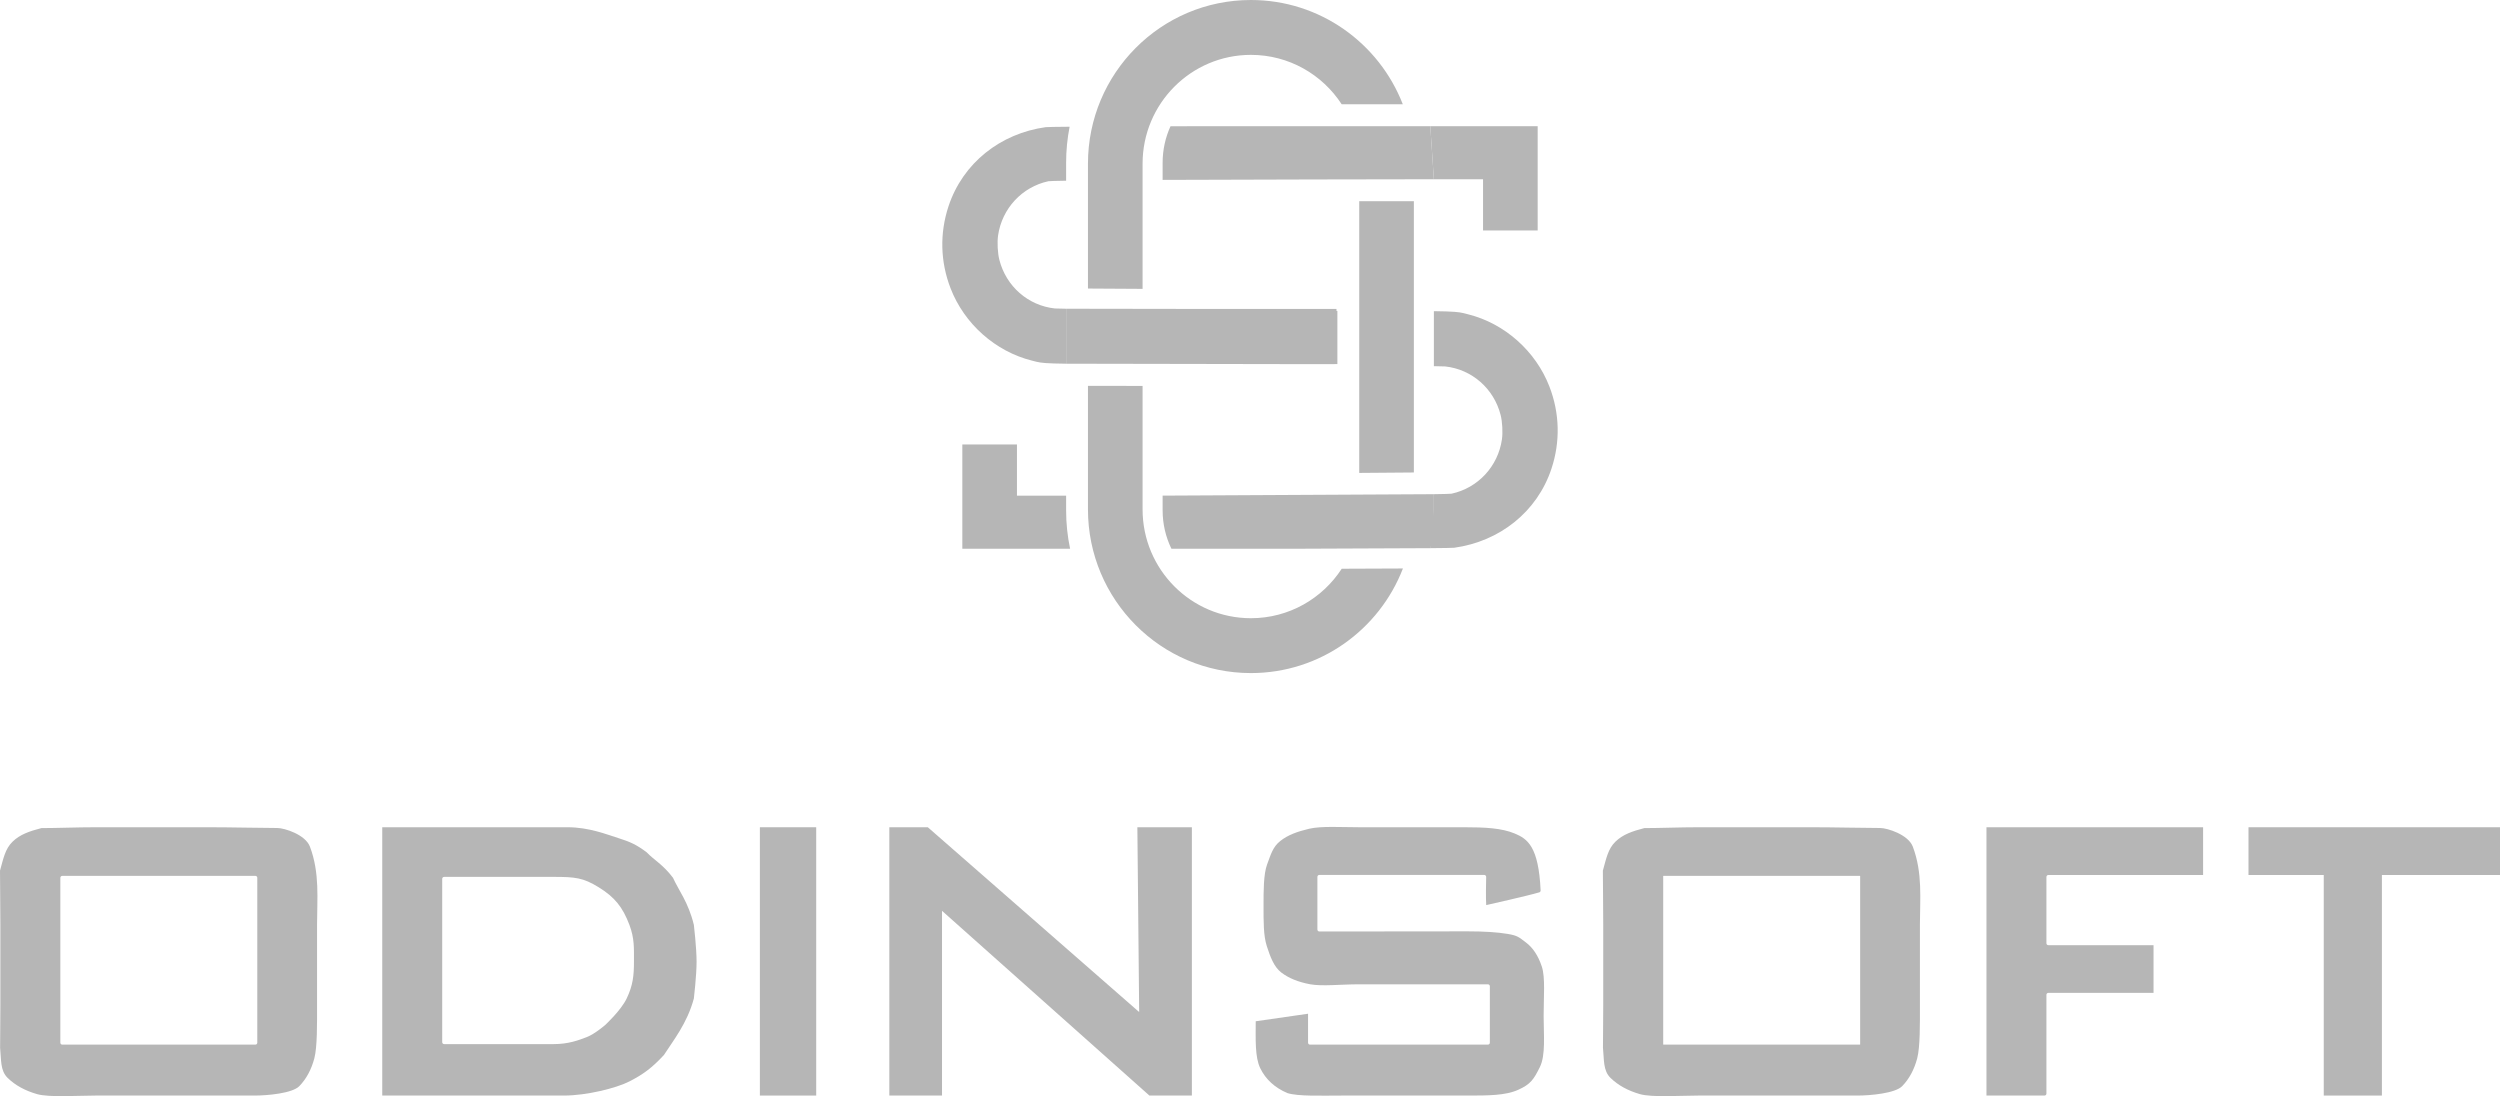 <svg width="130" height="57" viewBox="0 0 130 57" fill="none" xmlns="http://www.w3.org/2000/svg">
<path d="M3.138 54.221C3.138 54.277 3.182 54.321 3.238 54.321H13.279C13.335 54.321 13.379 54.277 13.379 54.221V45.645C13.379 45.59 13.335 45.545 13.279 45.545H3.238C3.182 45.545 3.138 45.59 3.138 45.645V54.221ZM16.487 52.302C16.487 53.205 16.502 54.443 16.345 55.035C16.187 55.627 15.926 56.109 15.561 56.483C15.195 56.852 13.913 56.969 13.238 56.969C13.238 56.969 11.813 56.969 10.875 56.969H4.974C4.074 56.969 2.555 57.075 1.928 56.895C1.301 56.715 0.791 56.434 0.397 56.051C0.004 55.665 0.07 55.106 0.005 54.481C0.005 53.88 0.019 53.159 0.019 52.302V48.062C0.019 47.093 9.06898e-05 45.892 0 45.274C0.176 44.643 0.268 44.141 0.652 43.768C1.036 43.392 1.537 43.221 2.154 43.061C2.949 43.061 4.026 43.017 4.974 43.017H10.875C12.034 43.017 13.615 43.056 14.417 43.056C14.795 43.056 15.88 43.401 16.116 44.025C16.636 45.398 16.487 46.776 16.487 48.062V52.302Z" fill="#B6B6B6"/>
<path d="M22.995 54.194C22.995 54.249 23.04 54.294 23.095 54.294H28.778C29.568 54.294 30.09 54.09 30.512 53.929C30.934 53.766 31.466 53.303 31.466 53.303C31.466 53.303 32.286 52.552 32.588 51.919C32.915 51.236 32.966 50.721 32.966 50.007C32.966 49.293 32.994 48.796 32.73 48.095C32.377 47.159 31.957 46.647 31.125 46.134C30.318 45.636 29.899 45.598 28.778 45.598H23.095C23.04 45.598 22.995 45.643 22.995 45.698V54.194ZM19.877 43.017H29.52C30.635 43.017 31.568 43.398 32.163 43.584C32.759 43.771 33.108 43.927 33.627 44.32C34.011 44.722 34.476 44.957 34.995 45.643C35.279 46.281 35.798 46.918 36.081 48.095C36.081 48.095 36.222 49.285 36.222 50.007C36.222 50.728 36.081 51.919 36.081 51.919C35.737 53.213 34.995 54.125 34.523 54.861C33.892 55.544 33.426 55.877 32.73 56.233C32.034 56.59 30.481 56.969 29.332 56.969H19.877V43.017Z" fill="#B6B6B6"/>
<path d="M42.443 56.969H39.514V43.017H42.443V56.969Z" fill="#B6B6B6"/>
<path d="M46.245 56.969V43.017H48.246L59.237 52.627L59.143 43.017H61.978V56.969H59.768L48.985 47.363V56.969H46.245Z" fill="#B6B6B6"/>
<path d="M76.135 43.017C77.212 43.017 78.087 43.059 78.761 43.341C79.431 43.619 80.008 44.017 80.112 46.303C80.114 46.347 80.088 46.388 80.046 46.401C79.478 46.574 77.283 47.065 77.283 47.065C77.258 46.687 77.274 45.884 77.281 45.599C77.282 45.543 77.237 45.496 77.18 45.496H68.605C68.55 45.496 68.505 45.541 68.505 45.596V48.338C68.505 48.393 68.55 48.438 68.605 48.438L76.328 48.43C77.179 48.43 77.865 48.474 78.388 48.562C78.911 48.647 78.978 48.729 79.343 49.004C79.711 49.279 79.989 49.698 80.174 50.26C80.363 50.82 80.269 51.871 80.269 52.827C80.269 53.815 80.383 54.873 80.068 55.498C79.756 56.123 79.6 56.38 78.935 56.675C78.274 56.969 77.374 56.969 76.309 56.969H69.823C68.689 56.969 67.514 57.018 66.946 56.841C66.288 56.56 65.817 56.129 65.534 55.55C65.25 54.971 65.297 54.026 65.297 53.106L68.019 52.714C68.019 53.005 68.019 53.918 68.019 54.222C68.019 54.277 68.064 54.321 68.119 54.321H74.404C75.031 54.321 76.917 54.321 77.372 54.321C77.427 54.321 77.472 54.277 77.472 54.221V51.284C77.472 51.228 77.427 51.184 77.372 51.184C77.035 51.184 75.933 51.184 75.443 51.184H70.676C69.715 51.184 68.756 51.297 68.132 51.183C67.511 51.068 67.009 50.864 66.625 50.569C66.241 50.272 66.053 49.75 65.874 49.2C65.697 48.65 65.704 47.935 65.704 47.055C65.704 46.352 65.702 45.456 65.888 44.955C66.077 44.451 66.179 44.044 66.573 43.733C66.967 43.419 67.46 43.241 68.08 43.094C68.704 42.947 69.768 43.017 70.678 43.017H76.135Z" fill="#B6B6B6"/>
<path d="M103.296 56.969V43.017H114.561V45.5H106.514C106.459 45.5 106.414 45.545 106.414 45.6V49.05C106.414 49.106 106.459 49.15 106.514 49.15H111.984V51.629H106.514C106.459 51.629 106.414 51.674 106.414 51.729V56.869C106.414 56.924 106.369 56.969 106.314 56.969H103.296Z" fill="#B6B6B6"/>
<path d="M116.922 43.017H130V45.5H123.859V56.969H120.835V45.5H116.922V43.017Z" fill="#B6B6B6"/>
<path d="M86.487 54.312C86.487 54.317 86.491 54.321 86.496 54.321H96.719C96.724 54.321 96.728 54.317 96.728 54.312V45.555C96.728 45.55 96.724 45.545 96.719 45.545H86.496C86.491 45.545 86.487 45.55 86.487 45.555V54.312ZM99.836 52.302C99.836 53.205 99.851 54.443 99.694 55.035C99.537 55.627 99.275 56.109 98.91 56.483C98.544 56.852 97.262 56.969 96.587 56.969C96.587 56.969 95.163 56.969 94.224 56.969H88.323C87.423 56.969 85.904 57.075 85.277 56.895C84.65 56.715 84.14 56.434 83.746 56.051C83.353 55.665 83.419 55.106 83.354 54.481C83.354 53.88 83.368 53.159 83.368 52.302V48.062C83.368 47.093 83.349 45.892 83.349 45.274C83.525 44.643 83.617 44.141 84.001 43.768C84.385 43.392 84.886 43.221 85.504 43.061C86.298 43.061 87.376 43.017 88.323 43.017H94.224C95.383 43.017 96.964 43.056 97.767 43.056C98.144 43.056 99.23 43.401 99.466 44.025C99.985 45.398 99.836 46.776 99.836 48.062V52.302Z" fill="#B6B6B6"/>
<path d="M74.562 25.698V26.535C74.562 27.25 74.653 27.903 74.361 28.505C73.56 28.507 67.746 28.533 67.746 28.533L60.913 28.533C60.62 27.929 60.456 27.252 60.456 26.535V25.773C61.882 25.77 71.003 25.718 74.562 25.698Z" fill="#B6B6B6"/>
<path d="M74.562 25.698C75.103 25.69 75.437 25.681 75.483 25.671C76.855 25.375 77.897 24.252 78.1 22.851C78.152 22.492 78.123 21.933 78.033 21.581C77.683 20.206 76.538 19.204 75.149 19.055C75.095 19.05 74.9 19.045 74.562 19.041V16.181C75.597 16.195 75.854 16.224 76.103 16.283C76.147 16.294 76.191 16.305 76.238 16.317C76.27 16.325 76.302 16.334 76.338 16.343C78.241 16.819 79.858 18.256 80.571 20.104C81.105 21.487 81.141 22.965 80.677 24.37C79.932 26.623 77.974 28.157 75.619 28.483C75.557 28.492 75.068 28.499 74.361 28.505C74.493 27.869 74.562 27.211 74.562 26.535V25.698Z" fill="#B6B6B6"/>
<path d="M55.645 28.533L50.041 28.533V23.111H52.882V25.774H55.438V26.535C55.438 27.22 55.509 27.888 55.645 28.533Z" fill="#B6B6B6"/>
<path d="M55.438 18.913L67.469 18.935C68.214 18.934 68.906 18.934 69.544 18.933V16.169C69.529 16.169 69.513 16.169 69.497 16.169V16.065H62.531C61.786 16.066 56.076 16.054 55.438 16.054V18.913Z" fill="#B6B6B6"/>
<path d="M55.438 16.054V18.913C54.403 18.9 54.146 18.871 53.897 18.812C53.853 18.802 53.809 18.79 53.762 18.778C53.731 18.77 53.697 18.761 53.662 18.752C51.759 18.276 50.142 16.839 49.429 14.991C48.895 13.608 48.859 12.13 49.323 10.725C50.068 8.472 52.026 6.938 54.381 6.612C54.442 6.603 54.923 6.596 55.62 6.59C55.501 7.196 55.438 7.823 55.438 8.465V9.397C54.897 9.405 54.563 9.414 54.517 9.424C53.145 9.72 52.103 10.843 51.9 12.244C51.848 12.603 51.877 13.162 51.967 13.514C52.318 14.889 53.462 15.89 54.851 16.04C54.905 16.045 55.101 16.05 55.438 16.054Z" fill="#B6B6B6"/>
<path d="M60.456 9.355C64.015 9.336 73.135 9.324 74.562 9.321L74.375 6.563L62.254 6.563C62.254 6.563 61.691 6.564 60.866 6.566C60.603 7.144 60.456 7.787 60.456 8.465V9.355Z" fill="#B6B6B6"/>
<path d="M74.375 6.563L74.562 9.321H77.118V11.984H79.959V6.562L74.375 6.563Z" fill="#B6B6B6"/>
<path d="M70.68 24.592C71.754 24.585 72.735 24.578 73.521 24.569V10.462H70.68V24.592Z" fill="#B6B6B6"/>
<path d="M69.767 5.421L72.945 5.421C71.713 2.248 68.642 0 65.047 0C60.368 0 56.574 3.811 56.574 8.512V15.004L59.414 15.021V8.512C59.414 5.387 61.936 2.853 65.047 2.853C67.023 2.853 68.761 3.875 69.767 5.421Z" fill="#B6B6B6"/>
<path d="M59.414 20.068V26.488C59.414 29.613 61.936 32.147 65.047 32.147C67.025 32.147 68.765 31.123 69.77 29.574C70.749 29.571 71.921 29.566 72.952 29.561C71.725 32.743 68.648 35 65.047 35C60.368 35 56.574 31.189 56.574 26.488V20.064C57.292 20.067 58.216 20.068 59.414 20.068Z" fill="#B6B6B6"/>
</svg>

